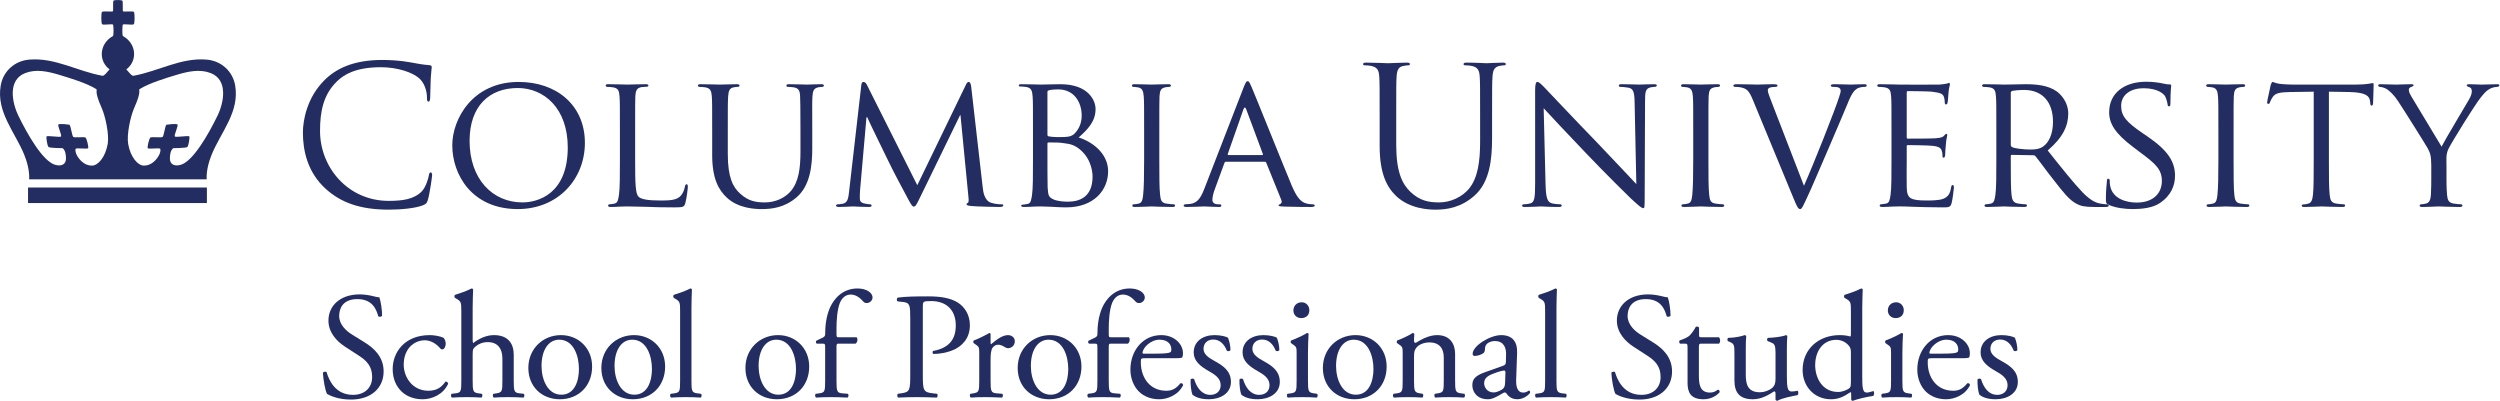 <?xml version="1.0" encoding="UTF-8" standalone="no"?>
<!-- Created with Inkscape (http://www.inkscape.org/) -->

<svg
   version="1.1"
   id="svg2"
   width="309.813"
   height="49.667"
   viewBox="0 0 309.813 49.667"
   sodipodi:docname="CUSPS_logo_primary_RGB.eps"
   xmlns:inkscape="http://www.inkscape.org/namespaces/inkscape"
   xmlns:sodipodi="http://sodipodi.sourceforge.net/DTD/sodipodi-0.dtd"
   xmlns="http://www.w3.org/2000/svg"
   xmlns:svg="http://www.w3.org/2000/svg">
  <defs
     id="defs6" />
  <sodipodi:namedview
     id="namedview4"
     pagecolor="#ffffff"
     bordercolor="#000000"
     borderopacity="0.25"
     inkscape:showpageshadow="2"
     inkscape:pageopacity="0.0"
     inkscape:pagecheckerboard="0"
     inkscape:deskcolor="#d1d1d1" />
  <g
     id="g8"
     inkscape:groupmode="layer"
     inkscape:label="ink_ext_XXXXXX"
     transform="matrix(1.333,0,0,-1.333,0,49.667)">
    <g
       id="g10"
       transform="scale(0.1)">
      <path
         d="m 303.027,196.84 c -17.168,15.461 -21.425,35.683 -21.425,52.555 0,11.921 4.082,32.656 19.832,48.46 10.597,10.665 26.699,19 53.937,19 7.09,0 16.981,-0.539 25.652,-2.132 6.719,-1.258 12.383,-2.305 18.047,-2.688 1.946,-0.152 2.297,-0.863 2.297,-1.937 0,-1.422 -0.527,-3.555 -0.89,-9.926 -0.352,-5.871 -0.352,-15.625 -0.536,-18.317 -0.168,-2.628 -0.519,-3.71 -1.574,-3.71 -1.258,0 -1.426,1.246 -1.426,3.71 0,6.938 -2.832,14.227 -7.429,18.114 -6.203,5.347 -19.817,10.129 -35.383,10.129 -23.524,0 -34.492,-6.93 -40.684,-12.985 -12.91,-12.402 -15.918,-28.179 -15.918,-46.289 0,-33.914 25.996,-64.984 63.86,-64.984 13.261,0 23.711,1.633 30.769,8.883 3.711,3.886 6.028,11.711 6.555,14.91 0.359,1.961 0.711,2.668 1.766,2.668 0.89,0 1.242,-1.25 1.242,-2.668 0,-1.238 -2.121,-16.688 -3.899,-22.707 -1.074,-3.379 -1.425,-3.742 -4.609,-5.168 -7.051,-2.836 -20.496,-4.074 -31.824,-4.074 -26.543,0 -44.407,6.582 -58.36,19.156"
         style="fill:#232d62;fill-opacity:1;fill-rule:nonzero;stroke:none"
         id="path12" />
      <path
         d="m 485.73,184.426 c 13.985,0 42.102,7.469 42.102,51.137 0,36.191 -21.934,55.199 -46.504,55.199 -26.015,0 -44.765,-16.34 -44.765,-49.18 0,-35.152 21.062,-57.156 49.167,-57.156 m -3.523,111.996 c 35.02,0 61.551,-21.473 61.551,-56.613 0,-33.719 -24.949,-61.582 -62.43,-61.582 -42.637,0 -60.859,32.128 -60.859,59.269 0,24.32 18.738,58.926 61.738,58.926"
         style="fill:#232d62;fill-opacity:1;fill-rule:nonzero;stroke:none"
         id="path14" />
      <path
         d="m 590.469,223.66 c 0,-22.211 0.34,-31.258 3.183,-33.914 2.469,-2.465 8.477,-3.551 20.703,-3.551 8.133,0 15.02,0.2 18.731,4.625 1.953,2.309 3.191,5.52 3.719,8.528 0.175,1.074 0.695,1.961 1.582,1.961 0.715,0 1.066,-0.739 1.066,-2.321 0,-1.621 -1.066,-10.668 -2.297,-15.101 -1.062,-3.543 -1.59,-4.09 -9.902,-4.09 -11.141,0 -19.813,0.199 -27.07,0.547 -7.071,0.187 -12.371,0.34 -16.973,0.34 -0.711,0 -3.348,0 -6.387,-0.153 -3.164,-0.187 -6.531,-0.351 -9.004,-0.351 -1.582,0 -2.468,0.351 -2.468,1.246 0,0.492 0.339,1.226 1.23,1.226 1.414,0 3.367,0.34 4.793,0.696 3,0.73 3.332,3.586 4.055,8.007 0.886,6.219 0.886,18.086 0.886,32.649 v 26.637 c 0,23.425 0,27.707 -0.371,32.488 -0.34,5.121 -1.238,7.621 -6.355,8.32 -1.242,0.196 -3.899,0.387 -5.324,0.387 -0.496,0 -1.219,0.699 -1.219,1.234 0,0.883 0.723,1.235 2.488,1.235 7.063,0 16.778,-0.352 17.676,-0.352 0.715,0 12.394,0.352 17.18,0.352 1.562,0 2.441,-0.352 2.441,-1.235 0,-0.535 -0.703,-1.074 -1.223,-1.074 -1.054,0 -3.347,-0.16 -5.136,-0.351 -4.598,-0.895 -5.489,-3.204 -5.828,-8.516 -0.176,-4.781 -0.176,-9.063 -0.176,-32.488 V 223.66"
         style="fill:#232d62;fill-opacity:1;fill-rule:nonzero;stroke:none"
         id="path16" />
      <path
         d="m 662.098,250.641 c 0,23.425 0,27.695 -0.352,32.488 -0.351,4.766 -1.219,7.621 -6.375,8.32 -1.223,0.192 -3.867,0.387 -5.293,0.387 -0.539,0 -1.242,0.699 -1.242,1.234 0,0.879 0.703,1.235 2.473,1.235 7.089,0 16.453,-0.356 17.859,-0.356 1.418,0 11.152,0.356 15.742,0.356 1.778,0 2.656,-0.356 2.656,-1.235 0,-0.535 -0.711,-1.234 -1.406,-1.234 -1.074,0 -1.953,0 -3.906,-0.387 -4.063,-0.699 -4.949,-3.347 -5.293,-8.32 -0.352,-4.793 -0.352,-9.063 -0.352,-32.488 v -21.129 c 0,-21.848 4.766,-30.899 11.485,-36.91 7.609,-6.914 14.328,-8.184 23.183,-8.184 9.543,0 18.743,4.289 24.055,10.676 7.246,8.676 8.836,21.113 8.836,36.539 v 19.008 c 0,23.425 -0.176,27.695 -0.34,32.488 -0.195,4.766 -1.074,7.621 -6.203,8.32 -1.23,0.192 -3.887,0.387 -5.293,0.387 -0.711,0 -1.25,0.699 -1.25,1.234 0,0.879 0.715,1.235 2.481,1.235 6.886,0 15.91,-0.356 16.796,-0.356 1.067,0 8.496,0.356 13.086,0.356 1.77,0 2.493,-0.356 2.493,-1.235 0,-0.535 -0.52,-1.234 -1.25,-1.234 -1.055,0 -1.946,0 -3.879,-0.387 -4.246,-0.883 -5.137,-3.347 -5.489,-8.32 -0.351,-4.793 -0.183,-9.063 -0.183,-32.488 V 234.48 c 0,-16.335 -2.129,-34.601 -14.492,-45.269 -11.329,-9.762 -23.352,-10.992 -32.551,-10.992 -5.137,0 -21.406,0.351 -32.364,10.636 -7.605,7.086 -13.632,17.575 -13.632,39.575 v 22.211"
         style="fill:#232d62;fill-opacity:1;fill-rule:nonzero;stroke:none"
         id="path18" />
      <path
         d="m 913.457,199.684 c 0.516,-5.313 1.57,-13.477 7.949,-15.602 4.434,-1.426 8.496,-1.426 10.098,-1.426 0.711,0 1.238,-0.343 1.238,-1.086 0,-0.886 -1.406,-1.39 -3.191,-1.39 -3.535,0 -20.86,0.363 -26.535,0.879 -3.711,0.363 -4.422,0.867 -4.422,1.597 0,0.535 0.351,1.067 1.062,1.227 0.891,0.199 1.067,2.508 0.703,5.32 l -7.429,76.36 h -0.352 l -37.492,-77.047 c -3.191,-6.59 -4.07,-7.973 -5.488,-7.973 -1.414,0 -2.305,1.383 -5.313,6.914 -4.062,7.461 -14.316,26.797 -18.203,34.973 -4.609,9.558 -17.168,34.949 -19.824,41.156 h -0.723 l -5.984,-68.152 c -0.196,-2.289 -0.196,-5.145 -0.196,-7.629 0,-2.297 1.415,-3.723 3.739,-4.266 2.636,-0.707 4.933,-0.883 5.996,-0.883 0.527,0 1.242,-0.547 1.242,-1.086 0,-1.027 -1.055,-1.39 -2.824,-1.39 -5.84,0 -13.262,0.504 -14.512,0.504 -1.394,0 -8.848,-0.504 -13.074,-0.504 -1.602,0 -2.676,0.363 -2.676,1.39 0,0.539 0.731,1.086 1.609,1.086 1.223,0 2.286,0.176 4.59,0.535 5.118,0.891 5.313,6.368 6.016,12.067 l 11.309,98.508 c 0.207,1.586 0.898,2.66 1.777,2.66 1.066,0 2.305,-0.547 3.183,-2.321 l 47.043,-93.695 45.293,93.555 c 0.704,1.387 1.414,2.461 2.481,2.461 1.055,0 1.933,-1.235 2.305,-4.094 l 10.605,-92.648"
         style="fill:#232d62;fill-opacity:1;fill-rule:nonzero;stroke:none"
         id="path20" />
      <path
         d="m 973.777,230.758 c 0,-11.727 0,-29.813 0.176,-32.149 0.539,-7.254 0.539,-9.058 5.305,-11.336 4.238,-1.96 10.789,-2.156 13.613,-2.156 10.279,0 22.849,3.93 22.849,23.285 0,6.743 -2.67,19.688 -14.88,27.516 -5.305,3.348 -10.246,3.184 -13.977,3.887 -1.941,0.347 -9.726,0.347 -12.207,0.347 -0.527,0 -0.879,-0.347 -0.879,-1.05 z m 0,16.68 c 0,-1.055 0.352,-1.426 1.067,-1.583 0.879,-0.187 3.699,-0.722 9.551,-0.722 8.652,0 12.019,0.34 15.203,3.922 3.352,3.699 6.022,8.867 6.022,16.121 0,11.562 -6.374,24.316 -21.929,24.316 -1.789,0 -5.488,-0.152 -7.968,-0.699 -1.418,-0.348 -1.946,-0.699 -1.946,-1.578 z m -13.437,3.203 c 0,23.425 0,27.699 -0.36,32.484 -0.351,5.133 -1.23,7.977 -6.367,8.699 -1.242,0.168 -3.879,0.364 -5.312,0.364 -0.52,0 -1.231,0.339 -1.231,0.886 0,0.887 0.711,1.227 2.481,1.227 7.058,0 17.148,-0.34 18.027,-0.34 3.731,0 10.965,0.34 18.231,0.34 25.991,0 32.711,-15.078 32.711,-23.078 0,-11.875 -7.78,-19.348 -15.74,-26.45 11.86,-3.539 27.41,-14.375 27.41,-31.398 0,-16.891 -12.55,-33.57 -39.088,-33.57 -2.813,0 -8.485,0.191 -13.426,0.539 -4.961,0.199 -9.375,0.34 -10.098,0.34 -0.344,0 -3.183,-0.141 -6.359,-0.141 -3.184,-0.199 -6.914,-0.363 -9.364,-0.363 -1.601,0 -2.48,0.363 -2.48,1.242 0,0.504 0.359,0.883 1.23,0.883 1.415,0 3.36,0.527 4.766,0.699 3.016,0.535 3.379,3.91 4.082,8.351 0.887,6.211 0.887,18.079 0.887,32.649 v 26.637"
         style="fill:#232d62;fill-opacity:1;fill-rule:nonzero;stroke:none"
         id="path22" />
      <path
         d="m 1077.78,224.004 c 0,-14.566 0,-26.43 0.73,-32.656 0.5,-4.43 1.05,-7.27 5.66,-8 2.29,-0.356 5.63,-0.696 7.05,-0.696 0.89,0 1.24,-0.734 1.24,-1.226 0,-0.742 -0.69,-1.25 -2.46,-1.25 -8.68,0 -18.73,0.508 -19.47,0.508 -0.89,0 -10.61,-0.508 -15.37,-0.508 -1.61,0 -2.49,0.355 -2.49,1.25 0,0.492 0.35,1.226 1.23,1.226 1.41,0 3.38,0.34 4.8,0.696 2.99,0.73 3.54,3.57 4.04,8 0.72,6.226 0.92,18.09 0.92,32.656 v 26.637 c 0,23.425 0,27.703 -0.37,32.488 -0.36,5.121 -1.6,7.437 -4.97,8.18 -1.77,0.339 -3.7,0.515 -4.77,0.515 -0.7,0 -1.24,0.711 -1.24,1.258 0,0.879 0.71,1.223 2.47,1.223 5.14,0 14.86,-0.344 15.75,-0.344 0.74,0 10.79,0.344 15.57,0.344 1.76,0 2.47,-0.344 2.47,-1.223 0,-0.547 -0.71,-1.258 -1.22,-1.258 -1.07,0 -2.14,0 -3.91,-0.375 -4.23,-0.883 -5.12,-2.996 -5.48,-8.32 -0.18,-4.785 -0.18,-9.063 -0.18,-32.488 v -26.637"
         style="fill:#232d62;fill-opacity:1;fill-rule:nonzero;stroke:none"
         id="path24" />
      <path
         d="m 1173.49,228.441 c 0.69,0 0.69,0.348 0.53,1.075 l -15.4,41.359 c -0.88,2.313 -1.76,2.313 -2.66,0 l -14.51,-41.359 c -0.16,-0.727 0,-1.075 0.54,-1.075 z m -17.34,62.844 c 1.94,4.981 2.67,5.832 3.7,5.832 1.61,0 2.16,-2.117 3.73,-5.472 2.85,-6.395 27.78,-68.719 37.33,-91.61 5.64,-13.48 9.91,-15.43 13.25,-16.5 2.3,-0.703 4.61,-0.879 6.19,-0.879 0.88,0 1.95,-0.359 1.95,-1.246 0,-0.887 -1.76,-1.234 -3.53,-1.234 -2.31,0 -13.79,0 -24.57,0.347 -3.01,0.165 -5.51,0.165 -5.51,1.047 0,0.727 0.35,0.727 1.08,1.086 0.88,0.34 2.46,1.61 1.42,4.078 l -14.01,34.614 c -0.34,0.722 -0.5,0.886 -1.39,0.886 h -35.94 c -0.7,0 -1.23,-0.339 -1.57,-1.234 l -8.85,-24.164 c -1.42,-3.711 -2.3,-7.434 -2.3,-10.102 0,-3.011 2.65,-4.078 5.31,-4.078 h 1.42 c 1.23,0 1.59,-0.547 1.59,-1.246 0,-0.887 -0.88,-1.234 -2.29,-1.234 -3.73,0 -12.2,0.512 -13.97,0.512 -1.6,0 -9.38,-0.512 -15.75,-0.512 -1.95,0 -3.02,0.347 -3.02,1.234 0,0.699 0.71,1.246 1.43,1.246 1.05,0 3.35,0.176 4.58,0.34 7.11,0.891 10.1,6.207 13.1,13.84 l 36.62,94.449"
         style="fill:#232d62;fill-opacity:1;fill-rule:nonzero;stroke:none"
         id="path26" />
      <path
         d="m 1282.62,262.891 c 0,27.675 0,32.656 -0.35,38.347 -0.35,6.004 -1.77,8.86 -7.61,10.106 -1.39,0.351 -4.42,0.535 -6,0.535 -0.72,0 -1.42,0.344 -1.42,1.074 0,1.051 0.88,1.426 2.85,1.426 7.94,0 18.71,-0.57 20.32,-0.57 1.59,0 12.2,0.57 17.51,0.57 1.95,0 2.83,-0.375 2.83,-1.426 0,-0.73 -0.7,-1.074 -1.42,-1.074 -1.23,0 -2.29,-0.184 -4.42,-0.535 -4.78,-0.735 -6.17,-3.899 -6.55,-10.106 -0.33,-5.691 -0.33,-10.672 -0.33,-38.347 v -24.864 c 0,-25.543 5.66,-36.566 13.24,-43.847 8.67,-8.129 16.65,-9.762 26.72,-9.762 10.79,0 21.38,5.141 27.77,12.805 8.14,10.086 10.26,25.203 10.26,43.465 v 22.203 c 0,27.675 0,32.656 -0.36,38.347 -0.35,6.004 -1.76,8.86 -7.59,10.106 -1.43,0.351 -4.44,0.535 -6.03,0.535 -0.69,0 -1.4,0.344 -1.4,1.074 0,1.051 0.88,1.426 2.82,1.426 7.97,0 17.69,-0.57 18.76,-0.57 1.24,0 9.54,0.57 14.84,0.57 1.96,0 2.84,-0.375 2.84,-1.426 0,-0.73 -0.69,-1.074 -1.42,-1.074 -1.23,0 -2.3,-0.184 -4.41,-0.535 -4.78,-1.071 -6.2,-3.899 -6.54,-10.106 -0.39,-5.691 -0.39,-10.672 -0.39,-38.347 v -19.004 c 0,-19.153 -2.11,-40.465 -16.24,-53.067 -12.76,-11.379 -26.01,-13.14 -36.46,-13.14 -6,0 -23.87,0.726 -36.41,12.601 -8.68,8.332 -15.41,20.778 -15.41,46.684 v 25.926"
         style="fill:#232d62;fill-opacity:1;fill-rule:nonzero;stroke:none"
         id="path28" />
      <path
         d="m 1436.88,200.766 c 0.35,-12.442 1.77,-16.149 6,-17.231 2.84,-0.699 6.37,-0.879 7.78,-0.879 0.74,0 1.24,-0.547 1.24,-1.246 0,-0.879 -1.07,-1.226 -2.84,-1.226 -8.84,0 -15.02,0.504 -16.44,0.504 -1.42,0 -7.95,-0.504 -15.02,-0.504 -1.6,0 -2.49,0.152 -2.49,1.226 0,0.699 0.53,1.246 1.27,1.246 1.22,0 4.03,0.18 6.38,0.879 3.84,1.082 4.41,5.164 4.41,18.805 v 86.453 c 0,6.047 0.88,7.641 2.11,7.641 1.76,0 4.41,-3.02 6.03,-4.594 2.45,-2.508 25.09,-26.668 49.16,-51.488 15.39,-15.993 31.99,-33.926 36.79,-38.899 l -1.6,75.625 c -0.17,9.793 -1.05,13.133 -5.85,14.024 -2.84,0.539 -6.37,0.738 -7.6,0.738 -1.04,0 -1.23,0.851 -1.23,1.387 0,0.89 1.23,1.074 3,1.074 7.1,0 14.5,-0.348 16.27,-0.348 1.77,0 6.92,0.348 13.3,0.348 1.57,0 2.79,-0.184 2.79,-1.074 0,-0.536 -0.72,-1.387 -1.77,-1.387 -0.72,0 -1.95,0 -3.7,-0.387 -5.12,-1.039 -5.5,-4.09 -5.5,-13.109 l -0.34,-88.406 c 0,-9.954 -0.17,-10.836 -1.25,-10.836 -1.6,0 -3.18,1.234 -11.85,9.222 -1.58,1.418 -24.06,23.617 -40.49,40.852 -18.06,19.004 -35.57,37.426 -40.32,42.781 l 1.76,-71.191"
         style="fill:#232d62;fill-opacity:1;fill-rule:nonzero;stroke:none"
         id="path30" />
      <path
         d="m 1588.28,224.004 c 0,-14.566 0,-26.43 0.72,-32.656 0.53,-4.43 1.05,-7.27 5.66,-8 2.3,-0.356 5.67,-0.696 7.06,-0.696 0.9,0 1.26,-0.734 1.26,-1.226 0,-0.742 -0.71,-1.25 -2.48,-1.25 -8.68,0 -18.74,0.508 -19.45,0.508 -0.91,0 -10.63,-0.508 -15.39,-0.508 -1.62,0 -2.5,0.355 -2.5,1.25 0,0.492 0.38,1.226 1.25,1.226 1.43,0 3.36,0.34 4.79,0.696 2.99,0.73 3.53,3.57 4.05,8 0.7,6.226 0.9,18.09 0.9,32.656 v 26.637 c 0,23.425 0,27.703 -0.35,32.488 -0.34,5.121 -1.61,7.437 -4.96,8.18 -1.76,0.339 -3.71,0.515 -4.8,0.515 -0.69,0 -1.22,0.711 -1.22,1.258 0,0.879 0.72,1.223 2.49,1.223 5.11,0 14.83,-0.344 15.74,-0.344 0.71,0 10.77,0.344 15.55,0.344 1.78,0 2.47,-0.344 2.47,-1.223 0,-0.547 -0.69,-1.258 -1.22,-1.258 -1.08,0 -2.13,0 -3.89,-0.375 -4.26,-0.883 -5.14,-2.996 -5.49,-8.32 -0.19,-4.785 -0.19,-9.063 -0.19,-32.488 v -26.637"
         style="fill:#232d62;fill-opacity:1;fill-rule:nonzero;stroke:none"
         id="path32" />
      <path
         d="m 1677.08,199.883 c 9.02,20.222 29.38,71.683 32.71,82.547 0.73,2.285 1.43,4.433 1.43,5.672 0,1.222 -0.51,2.648 -2.11,3.195 -1.77,0.539 -3.53,0.539 -5.34,0.539 -0.84,0 -1.74,0.504 -1.74,1.234 0,0.883 1.05,1.227 3.55,1.227 6.19,0 13.25,-0.344 15.21,-0.344 0.88,0 7.6,0.344 12.2,0.344 1.58,0 2.47,-0.344 2.47,-1.074 0,-0.7 -0.51,-1.387 -1.77,-1.387 -1.07,0 -4.61,0 -7.45,-1.773 -2.08,-1.426 -4.57,-3.583 -8.63,-13.872 -1.77,-4.238 -9.38,-22.359 -17.35,-40.816 -9.55,-22.008 -16.43,-38.348 -20,-45.824 -4.23,-9.024 -5.14,-11.332 -6.72,-11.332 -1.75,0 -2.84,1.961 -5.84,9.254 l -38.21,92.449 c -3.53,8.519 -5.64,10.141 -10.76,11.375 -2.48,0.539 -5.15,0.539 -6.04,0.539 -0.88,0 -1.22,0.855 -1.22,1.387 0,0.898 1.59,1.074 4.08,1.074 7.42,0 16.25,-0.344 18.21,-0.344 1.61,0 8.49,0.344 14.51,0.344 2.81,0 4.23,-0.344 4.23,-1.074 0,-0.7 -0.54,-1.387 -1.61,-1.387 -1.74,0 -4.23,-0.191 -5.65,-0.738 -1.58,-0.688 -1.76,-1.61 -1.76,-2.657 0,-1.961 1.96,-6.582 4.24,-12.601 l 29.36,-75.957"
         style="fill:#232d62;fill-opacity:1;fill-rule:nonzero;stroke:none"
         id="path34" />
      <path
         d="m 1758.46,250.641 c 0,23.425 0,27.695 -0.35,32.488 -0.38,5.121 -1.22,7.621 -6.37,8.32 -1.23,0.192 -3.88,0.387 -5.31,0.387 -0.53,0 -1.22,0.699 -1.22,1.234 0,0.879 0.69,1.235 2.46,1.235 7.07,0 17.16,-0.356 18.05,-0.356 1.04,0 33.61,-0.183 37.14,0 3.02,0.16 5.84,0.699 7.06,0.899 0.69,0.148 1.43,0.687 2.16,0.687 0.5,0 0.68,-0.687 0.68,-1.426 0,-1.039 -0.88,-2.812 -1.22,-7.093 -0.19,-1.43 -0.54,-8.168 -0.93,-9.942 -0.14,-0.699 -0.69,-1.578 -1.37,-1.578 -0.89,0 -1.27,0.695 -1.27,1.93 0,1.074 -0.16,3.578 -0.88,5.355 -1.05,2.461 -2.65,3.547 -11.15,4.578 -2.65,0.36 -20.66,0.536 -22.43,0.536 -0.73,0 -0.89,-0.536 -0.89,-1.567 v -41.012 c 0,-1.082 0,-1.621 0.89,-1.621 1.92,0 22.43,0 26.01,0.352 3.68,0.387 5.99,0.531 7.57,2.16 1.06,1.051 1.76,1.945 2.3,1.945 0.53,0 0.91,-0.371 0.91,-1.25 0,-0.894 -0.91,-3.355 -1.26,-8.328 -0.34,-3.023 -0.69,-8.715 -0.69,-9.789 0,-1.234 -0.38,-2.812 -1.43,-2.812 -0.72,0 -1.04,0.539 -1.04,1.39 0,1.422 0,3.043 -0.72,5.004 -0.53,2.113 -1.96,3.899 -7.98,4.586 -4.23,0.547 -20.85,0.738 -23.52,0.738 -0.88,0 -1.04,-0.539 -1.04,-1.082 v -12.605 c 0,-5.121 -0.18,-22.695 0,-25.742 0.33,-10.094 3.16,-12.071 18.56,-12.071 4.07,0 11.49,0 15.56,1.629 4.07,1.739 6.23,4.426 7.11,10.442 0.34,1.765 0.68,2.308 1.57,2.308 0.88,0 1.07,-1.23 1.07,-2.308 0,-1.035 -1.27,-11.348 -2.15,-14.532 -1.07,-3.933 -2.65,-3.933 -8.64,-3.933 -11.68,0 -20.7,0.375 -27.08,0.547 -6.52,0.34 -10.58,0.34 -12.9,0.34 -0.35,0 -3.38,0 -6.73,-0.153 -3.02,-0.187 -6.54,-0.359 -9.02,-0.359 -1.58,0 -2.49,0.359 -2.49,1.254 0,0.492 0.38,1.226 1.23,1.226 1.44,0 3.37,0.539 4.8,0.688 2.99,0.543 3.38,3.574 4.07,8.015 0.88,6.211 0.88,18.083 0.88,32.649 v 26.637"
         style="fill:#232d62;fill-opacity:1;fill-rule:nonzero;stroke:none"
         id="path36" />
      <path
         d="m 1869.37,237.848 c 0,-0.879 0.36,-1.426 1.08,-1.942 2.27,-1.258 10.22,-2.316 17.13,-2.316 3.73,0 7.96,0.172 11.68,2.68 5.31,3.543 9.36,11.519 9.36,23.078 0,18.797 -10.24,29.625 -26.87,29.625 -4.61,0 -9.53,-0.528 -11.15,-0.887 -0.72,-0.375 -1.23,-0.879 -1.23,-1.773 z m -13.43,12.793 c 0,23.429 0,27.699 -0.38,32.484 -0.35,5.133 -1.23,7.641 -6.34,8.328 -1.23,0.192 -3.89,0.379 -5.34,0.379 -0.5,0 -1.22,0.707 -1.22,1.223 0,0.894 0.72,1.25 2.48,1.25 7.07,0 17.52,-0.356 18.37,-0.356 1.6,0 14.7,0.356 19.5,0.356 9.88,0 20.81,-0.887 28.96,-6.594 3.92,-2.805 10.83,-10.094 10.83,-20.574 0,-11.176 -4.61,-22.008 -19.09,-34.426 12.72,-15.992 23.5,-29.645 32.49,-39.051 8.34,-8.539 13.46,-9.93 17.36,-10.476 3.04,-0.524 4.61,-0.524 5.5,-0.524 0.88,0 1.38,-0.734 1.38,-1.25 0,-0.887 -0.89,-1.23 -3.69,-1.23 h -9.72 c -8.86,0 -12.75,0.879 -16.62,3.004 -6.77,3.543 -12.4,10.824 -21.25,22.203 -6.51,8.144 -13.45,17.918 -16.82,21.976 -0.69,0.739 -1.03,0.914 -2.11,0.914 l -19.78,0.34 c -0.72,0 -1.08,-0.34 -1.08,-1.254 v -3.519 c 0,-14.563 0,-26.285 0.7,-32.492 0.53,-4.422 1.42,-7.282 6.18,-7.997 2.15,-0.347 5.5,-0.695 6.91,-0.695 1.04,0 1.24,-0.734 1.24,-1.25 0,-0.722 -0.7,-1.23 -2.47,-1.23 -8.52,0 -18.42,0.508 -19.12,0.508 -0.15,0 -10.6,-0.508 -15.36,-0.508 -1.62,0 -2.5,0.343 -2.5,1.23 0,0.516 0.38,1.25 1.27,1.25 1.38,0 3.34,0.348 4.73,0.695 3.02,0.715 3.38,3.575 4.1,7.997 0.89,6.207 0.89,18.089 0.89,32.656 v 26.633"
         style="fill:#232d62;fill-opacity:1;fill-rule:nonzero;stroke:none"
         id="path38" />
      <path
         d="m 1960.13,182.301 c -2.15,1.047 -2.34,1.578 -2.34,5.668 0,7.469 0.73,13.484 0.91,15.996 0,1.578 0.34,2.461 1.23,2.461 0.89,0 1.42,-0.531 1.42,-1.774 0,-1.222 0,-3.343 0.54,-5.504 2.47,-10.988 14.14,-14.886 24.55,-14.886 15.4,0 23.38,8.676 23.38,20.043 0,10.836 -5.84,15.957 -19.63,26.25 l -7.09,5.359 c -16.79,12.606 -22.28,21.816 -22.28,32.293 0,17.77 13.97,28.398 34.5,28.398 6.21,0 12.39,-0.878 16.09,-1.773 3.02,-0.715 4.25,-0.715 5.48,-0.715 1.24,0 1.59,-0.164 1.59,-1.054 0,-0.731 -0.7,-5.692 -0.7,-15.989 0,-2.308 -0.16,-3.347 -1.24,-3.347 -1.07,0 -1.26,0.687 -1.42,1.921 -0.14,1.774 -1.42,5.86 -2.3,7.473 -1.06,1.781 -6.18,7.449 -20.15,7.449 -11.34,0 -20.71,-5.668 -20.71,-16.351 0,-9.551 4.8,-15.071 20.17,-25.551 l 4.41,-3.004 c 18.93,-12.949 25.5,-23.437 25.5,-36.387 0,-8.855 -3.37,-18.457 -14.52,-25.742 -6.56,-4.234 -16.27,-5.316 -24.77,-5.316 -7.22,0 -16.25,1.082 -22.62,4.082"
         style="fill:#232d62;fill-opacity:1;fill-rule:nonzero;stroke:none"
         id="path40" />
      <path
         d="m 2076.5,224.004 c 0,-14.566 0,-26.43 0.7,-32.656 0.56,-4.43 1.07,-7.27 5.68,-8 2.3,-0.356 5.66,-0.696 7.06,-0.696 0.89,0 1.23,-0.734 1.23,-1.226 0,-0.742 -0.68,-1.25 -2.46,-1.25 -8.67,0 -18.73,0.508 -19.47,0.508 -0.88,0 -10.6,-0.508 -15.4,-0.508 -1.57,0 -2.45,0.355 -2.45,1.25 0,0.492 0.34,1.226 1.26,1.226 1.38,0 3.35,0.34 4.73,0.696 3.04,0.73 3.57,3.57 4.09,8 0.71,6.226 0.9,18.09 0.9,32.656 v 26.637 c 0,23.425 0,27.703 -0.38,32.488 -0.32,5.121 -1.57,7.437 -4.93,8.18 -1.77,0.339 -3.72,0.515 -4.79,0.515 -0.69,0 -1.23,0.711 -1.23,1.258 0,0.879 0.69,1.223 2.48,1.223 5.12,0 14.84,-0.344 15.72,-0.344 0.74,0 10.8,0.344 15.58,0.344 1.77,0 2.47,-0.344 2.47,-1.223 0,-0.547 -0.7,-1.258 -1.26,-1.258 -1.04,0 -2.09,0 -3.85,-0.375 -4.25,-0.883 -5.14,-2.996 -5.49,-8.32 -0.19,-4.785 -0.19,-9.063 -0.19,-32.488 v -26.637"
         style="fill:#232d62;fill-opacity:1;fill-rule:nonzero;stroke:none"
         id="path42" />
      <path
         d="m 2165.11,224.004 c 0,-14.566 0,-26.43 0.73,-32.656 0.53,-4.43 1.23,-7.27 6.02,-8 2.11,-0.356 5.64,-0.696 7.07,-0.696 1.04,0 1.23,-0.734 1.23,-1.226 0,-0.742 -0.73,-1.25 -2.49,-1.25 -8.49,0 -18.35,0.508 -19.24,0.508 -0.74,0 -11.53,-0.508 -16.14,-0.508 -1.76,0 -2.46,0.355 -2.46,1.25 0,0.492 0.35,1.062 1.24,1.062 1.41,0 3.17,0.348 4.59,0.711 3.2,0.688 4.08,3.719 4.62,8.149 0.71,6.226 0.71,18.09 0.71,32.656 v 63.363 l -22.48,-0.34 c -9.73,-0.175 -13.44,-1.246 -15.75,-4.781 -1.76,-2.66 -1.92,-3.746 -2.5,-4.828 -0.31,-1.227 -0.85,-1.395 -1.57,-1.395 -0.35,0 -1.04,0.364 -1.04,1.25 0,1.575 3.19,15.067 3.35,16.325 0.34,0.894 1.06,2.824 1.61,2.824 1.04,0 2.63,-1.227 6.87,-1.774 4.42,-0.539 10.43,-0.687 12.2,-0.687 h 58.73 c 5.16,0 8.65,0.344 11.14,0.687 2.32,0.348 3.71,0.7 4.43,0.7 0.72,0 0.72,-0.856 0.72,-1.75 0,-4.618 -0.54,-15.438 -0.54,-17.211 0,-1.246 -0.72,-1.969 -1.42,-1.969 -0.7,0 -1.07,0.543 -1.23,2.656 l -0.19,1.633 c -0.54,4.574 -3.87,7.969 -18.74,8.32 l -19.47,0.34 v -63.363"
         style="fill:#232d62;fill-opacity:1;fill-rule:nonzero;stroke:none"
         id="path44" />
      <path
         d="m 2260.27,219.379 c 0,8.18 -1.06,11.176 -3.37,15.461 -1.2,2.308 -22.27,35.875 -27.57,43.84 -3.73,5.683 -7.43,9.035 -10.26,11.004 -2.27,1.425 -5.3,2.148 -6.57,2.148 -0.86,0 -1.56,0.707 -1.56,1.391 0,0.722 0.52,1.082 1.95,1.082 2.99,0 14.67,-0.36 15.35,-0.36 1.09,0 7.46,0.36 13.44,0.36 1.78,0 2.17,-0.36 2.17,-1.082 0,-0.543 -1.09,-1.051 -2.51,-1.578 -1.22,-0.536 -1.93,-1.239 -1.93,-2.5 0,-2.118 1.05,-3.891 2.13,-5.864 l 28.31,-47.011 c 3.16,6.382 22.62,38.691 25.42,43.66 1.96,3.351 2.69,5.859 2.69,7.785 0,2.152 -0.73,3.394 -2.5,3.93 -1.38,0.347 -2.26,1.035 -2.26,1.773 0,0.527 0.88,0.887 2.45,0.887 4.08,0 9.57,-0.36 10.8,-0.36 1.07,0 12.21,0.36 15.2,0.36 1.08,0 1.96,-0.36 1.96,-0.887 0,-0.738 -0.73,-1.586 -1.96,-1.586 -1.76,0 -4.76,-0.547 -7.25,-1.965 -3,-1.773 -4.43,-3.387 -7.77,-7.441 -5.15,-6.055 -27.07,-41.547 -30.25,-47.949 -2.66,-5.305 -1.97,-10.118 -1.97,-15.098 v -12.945 c 0,-2.481 0,-8.875 0.54,-15.082 0.37,-4.422 1.43,-7.282 6.04,-8.004 2.11,-0.34 5.63,-0.696 7.05,-0.696 0.89,0 1.24,-0.726 1.24,-1.242 0,-0.711 -0.89,-1.234 -2.46,-1.234 -8.68,0 -18.73,0.523 -19.62,0.523 -0.74,0 -10.65,-0.523 -15.25,-0.523 -1.77,0 -2.46,0.351 -2.46,1.234 0,0.516 0.34,1.242 1.22,1.242 1.43,0 3.2,0.356 4.61,0.696 3.2,0.722 4.27,3.582 4.61,8.004 0.34,6.207 0.34,12.601 0.34,15.082 v 12.945"
         style="fill:#232d62;fill-opacity:1;fill-rule:nonzero;stroke:none"
         id="path46" />
      <path
         d="M 26.074,198.266 V 183.824 H 192.344 v 14.442 H 109.207 26.074"
         style="fill:#232d62;fill-opacity:1;fill-rule:nonzero;stroke:none"
         id="path48" />
      <path
         d="m 202.137,264.883 c -8.446,-17.32 -22.703,-42.305 -34.18,-45.535 -6.16,-1.743 -10.039,0.824 -10.019,5.828 0.031,3.929 0.675,7.758 3.136,9.664 0,0 11.864,0.066 13.067,1.105 1.23,1.075 2.175,8.231 1.961,9.66 -0.223,1.45 -12.918,-1.152 -13.614,0.211 -0.664,1.403 3.262,9.536 2.578,10.899 -0.711,1.39 -10.3,-0.059 -10.3,-0.059 -1.262,-0.605 -2.375,-10.363 -3.586,-11.34 -1.211,-0.98 -10.293,0.352 -11.426,-0.632 -1.141,-1.047 -3.074,-8.895 -2.363,-9.879 0.734,-1.016 10.761,0.511 11.582,-0.539 0.996,-3.196 -2.059,-8.586 -5.789,-11.879 -2.707,-2.367 -5.696,-3.797 -9.414,-3.758 -5.657,0.027 -12.473,7.844 -14.622,20.133 -1.503,8.617 2.11,25.64 5.684,33.656 7.734,17.16 3.059,16.113 5.195,17.465 8.703,5.406 23.477,9.922 34.688,13.289 10.703,3.172 21.125,5.32 31.074,1.512 16.309,-6.239 12.559,-27.028 6.348,-39.801 m -93.035,107.633 h 0.535 0.547 z m -8.977,-133.754 c -2.148,-12.289 -8.965,-20.106 -14.629,-20.133 -3.711,-0.039 -6.699,1.391 -9.414,3.758 -3.73,3.293 -6.766,8.683 -5.789,11.879 0.828,1.05 10.887,-0.477 11.601,0.539 0.703,0.984 -1.223,8.832 -2.363,9.879 -1.145,0.984 -10.215,-0.348 -11.426,0.632 -1.223,0.977 -2.344,10.735 -3.594,11.34 0,0 -9.601,1.449 -10.285,0.059 -0.711,-1.363 3.223,-9.496 2.559,-10.899 -0.672,-1.363 -13.399,1.239 -13.613,-0.211 -0.223,-1.429 0.742,-8.585 1.945,-9.66 1.219,-1.039 13.094,-1.105 13.094,-1.105 2.473,-1.906 3.117,-5.735 3.125,-9.664 0.012,-5.004 -3.848,-7.571 -10,-5.828 -11.504,3.23 -25.762,28.215 -34.207,45.535 -6.211,12.773 -9.961,33.562 6.356,39.801 9.953,3.808 20.391,1.66 31.074,-1.512 11.211,-3.367 25.988,-7.883 34.707,-13.289 2.129,-1.352 -2.547,-0.305 5.168,-17.465 3.602,-8.016 7.195,-25.039 5.691,-33.656 m 118.527,54.273 c -2.355,13.613 -13.3,23.113 -26.711,24.16 -23.964,1.953 -44.636,-10.89 -67.89,-15.047 -1.844,-0.316 -4.363,3.649 -6.61,5.926 10.77,8.176 9.317,24.137 -3.183,31.028 -0.84,1.019 -0.539,10.203 -0.051,10.625 1.035,0.847 8.984,-0.68 10.129,0.312 1.121,0.981 0.887,10.563 0.176,11.484 -0.715,0.918 -9.707,-0.05 -10.207,0.571 -0.516,0.605 0.246,9.254 -0.606,9.906 -0.371,0.301 -1.492,0.457 -2.605,0.477 v 0.039 h -0.246 -0.938 -0.273 -0.282 -0.917 -0.977 v -0.059 c -0.852,-0.098 -1.594,-0.215 -1.895,-0.457 -0.851,-0.652 -0.097,-9.301 -0.586,-9.906 -0.507,-0.621 -9.484,0.347 -10.214,-0.571 -0.703,-0.921 -0.93,-10.503 0.195,-11.484 1.113,-0.992 9.102,0.535 10.086,-0.312 0.5,-0.422 0.82,-9.606 -0.039,-10.625 -12.489,-6.891 -13.945,-22.852 -3.172,-31.028 -2.258,-2.277 -4.758,-6.242 -6.621,-5.926 -23.242,4.157 -43.926,17 -67.883,15.047 C 13.914,316.148 2.969,306.648 0.645,293.035 -3.574,268.531 13.973,249.723 22.488,228.879 c 2.695,-6.551 5.07,-15.395 4.629,-22.984 H 192.148 c -0.441,7.589 1.934,16.433 4.637,22.984 8.528,20.844 26.047,39.652 21.867,64.156"
         style="fill:#232d62;fill-opacity:1;fill-rule:nonzero;stroke:none"
         id="path50" />
      <path
         d="m 326.289,1.133 c -11.973,0 -19.523,3.672 -22.238,5.23 -1.707,3.105 -3.555,13.141 -3.848,19.777 0.715,0.988 2.852,1.27 3.43,0.426 2.137,-7.207 7.976,-21.055 24.512,-21.055 11.972,0 17.812,7.773 17.812,16.25 0,6.215 -1.281,13.141 -11.691,19.781 l -13.536,8.762 c -7.128,4.66 -15.39,12.719 -15.39,24.305 0,13.422 10.547,24.301 29.074,24.301 4.414,0 9.551,-0.848 13.25,-1.836 1.856,-0.566 3.848,-0.848 4.992,-0.848 1.278,-3.395 2.567,-11.305 2.567,-17.238 -0.575,-0.848 -2.852,-1.274 -3.563,-0.426 -1.855,6.785 -5.703,15.969 -19.387,15.969 -13.964,0 -16.96,-9.184 -16.96,-15.684 0,-8.199 6.843,-14.129 12.117,-17.383 l 11.398,-7.066 c 8.985,-5.508 17.813,-13.707 17.813,-27.129 0,-15.543 -11.828,-26.137 -30.352,-26.137"
         style="fill:#232d62;fill-opacity:1;fill-rule:nonzero;stroke:none"
         id="path52" />
      <path
         d="m 412.234,58.641 c 1.145,-0.988 2.141,-3.25 2.141,-5.652 0,-2.543 -1.426,-5.231 -3.137,-5.231 -0.711,0 -1.425,0.285 -2,0.992 -3.136,3.812 -8.41,7.488 -14.25,7.488 -9.98,0 -19.668,-7.769 -19.668,-22.746 0,-11.02 7.696,-24.168 22.95,-24.168 8.261,0 12.539,3.68 15.82,8.484 1.133,0.277 2.422,-0.711 2.558,-1.98 C 411.805,5.371 401.121,1.414 392.852,1.414 c -7.551,0 -14.532,2.402 -19.524,7.207 -4.988,4.809 -8.269,11.731 -8.269,20.91 0,15.266 10.828,31.516 34.492,31.516 3.281,0 8.836,-0.711 12.683,-2.406"
         style="fill:#232d62;fill-opacity:1;fill-rule:nonzero;stroke:none"
         id="path54" />
      <path
         d="m 428.867,83.086 c 0,8.336 -0.137,9.184 -4.414,11.727 l -1.426,0.848 c -0.714,0.426 -0.714,2.402 0,2.824 3.563,1.129 10.262,3.254 15.391,5.934 0.566,0 1.141,-0.281 1.426,-0.844 -0.149,-4.238 -0.43,-11.305 -0.43,-17.523 v -29.668 c 0,-1.277 0.145,-2.402 0.574,-2.688 5.129,3.957 11.965,7.352 19.239,7.352 13.535,0 18.378,-8.344 18.378,-18.23 V 19.219 c 0,-10.176 0.293,-11.731 5.422,-12.293 l 3.848,-0.422 c 0.996,-0.707 0.711,-3.109 -0.285,-3.535 -5.137,0.285 -9.266,0.426 -14.258,0.426 -5.125,0 -9.402,-0.141 -13.25,-0.426 -0.996,0.426 -1.281,2.828 -0.285,3.535 l 2.851,0.422 c 5.274,0.848 5.411,2.117 5.411,12.293 v 20.207 c 0,9.043 -4.414,15.113 -13.536,15.113 -4.843,0 -8.554,-1.691 -11.113,-3.812 -2.566,-2.117 -2.996,-2.828 -2.996,-7.766 V 19.219 c 0,-10.176 0.281,-11.586 5.418,-12.293 l 2.988,-0.422 c 0.996,-0.566 0.715,-3.109 -0.281,-3.535 -4.277,0.285 -8.41,0.426 -13.398,0.426 -5.129,0 -9.407,-0.141 -13.965,-0.426 -0.996,0.426 -1.281,2.828 -0.285,3.535 l 3.566,0.422 c 5.273,0.562 5.41,2.117 5.41,12.293 v 63.867"
         style="fill:#232d62;fill-opacity:1;fill-rule:nonzero;stroke:none"
         id="path56" />
      <path
         d="m 519.832,56.801 c -9.402,0 -16.387,-8.902 -16.387,-24.441 0,-12.855 5.84,-26.707 18.379,-26.707 12.551,0 16.399,13 16.399,23.879 0,12.012 -4.844,27.27 -18.391,27.27 z M 550.477,31.793 c 0,-17.66 -12.254,-30.379 -30.079,-30.379 -16.386,0 -29.207,11.445 -29.207,29.109 0,17.801 13.536,30.523 30.352,30.523 15.965,0 28.934,-11.871 28.934,-29.254"
         style="fill:#232d62;fill-opacity:1;fill-rule:nonzero;stroke:none"
         id="path58" />
      <path
         d="m 587.703,56.801 c -9.402,0 -16.387,-8.902 -16.387,-24.441 0,-12.855 5.84,-26.707 18.379,-26.707 12.551,0 16.399,13 16.399,23.879 0,12.012 -4.844,27.27 -18.391,27.27 z M 618.348,31.793 c 0,-17.66 -12.254,-30.379 -30.078,-30.379 -16.387,0 -29.207,11.445 -29.207,29.109 0,17.801 13.535,30.523 30.351,30.523 15.965,0 28.934,-11.871 28.934,-29.254"
         style="fill:#232d62;fill-opacity:1;fill-rule:nonzero;stroke:none"
         id="path60" />
      <path
         d="m 642.82,19.219 c 0,-10.176 0.285,-11.586 5.422,-12.293 l 3.418,-0.422 c 0.996,-0.707 0.711,-3.109 -0.285,-3.535 -4.707,0.285 -8.836,0.426 -13.828,0.426 -5.125,0 -9.402,-0.141 -13.68,-0.426 -0.996,0.426 -1.281,2.828 -0.285,3.535 l 3.281,0.422 c 5.274,0.707 5.41,2.117 5.41,12.293 v 63.867 c 0,8.336 -0.136,9.184 -4.414,11.727 l -1.425,0.848 c -0.711,0.426 -0.711,2.402 0,2.824 3.566,1.129 10.265,3.254 15.39,5.934 0.567,0 1.145,-0.281 1.426,-0.844 -0.145,-4.238 -0.43,-11.305 -0.43,-17.523 v -66.832"
         style="fill:#232d62;fill-opacity:1;fill-rule:nonzero;stroke:none"
         id="path62" />
      <path
         d="m 721.641,56.801 c -9.407,0 -16.387,-8.902 -16.387,-24.441 0,-12.855 5.84,-26.707 18.379,-26.707 12.547,0 16.394,13 16.394,23.879 0,12.012 -4.843,27.27 -18.386,27.27 z M 752.285,31.793 c 0,-17.66 -12.258,-30.379 -30.07,-30.379 -16.395,0 -29.219,11.445 -29.219,29.109 0,17.801 13.535,30.523 30.352,30.523 15.968,0 28.937,-11.871 28.937,-29.254"
         style="fill:#232d62;fill-opacity:1;fill-rule:nonzero;stroke:none"
         id="path64" />
      <path
         d="m 780.086,53.129 c -2.422,0 -2.422,-0.281 -2.422,-4.098 V 19.219 c 0,-10.176 0.293,-11.871 5.422,-12.293 l 5.125,-0.422 c 0.996,-0.707 0.715,-3.109 -0.281,-3.535 -6.418,0.285 -10.547,0.426 -15.539,0.426 -5.125,0 -9.403,-0.141 -13.68,-0.426 -0.996,0.426 -1.281,2.828 -0.285,3.535 l 3.281,0.422 c 5.273,0.707 5.41,2.117 5.41,12.293 v 29.812 c 0,3.816 0,4.098 -2.84,4.098 h -4.992 c -0.859,0.566 -0.996,1.836 -0.43,2.688 l 6.133,2.961 c 1.133,0.57 2.129,1.418 2.129,2.828 0,8.199 1.008,16.957 4.426,24.867 3.562,8.059 11.543,17.945 25.652,17.945 7.551,0 13.965,-3.387 13.965,-8.477 0,-2.828 -2.703,-5.086 -5.418,-5.086 -1.562,0 -2.422,0.566 -3.418,1.699 -2.707,3.106 -6.699,6.215 -11.398,6.215 -4.422,0 -7.988,-2.684 -10.125,-7.773 -2.559,-6.5 -3.137,-16.812 -3.137,-23.879 v -4.094 c 0,-3.82 0,-3.961 2.422,-3.961 h 16.25 c 1.574,-1.41 0.566,-5.367 -0.996,-5.934 h -15.254"
         style="fill:#232d62;fill-opacity:1;fill-rule:nonzero;stroke:none"
         id="path66" />
      <path
         d="m 857.918,24.59 c 0,-14.84 0.285,-16.676 9.406,-17.664 l 3.848,-0.422 c 0.848,-0.707 0.566,-3.109 -0.285,-3.535 -8.125,0.285 -12.832,0.426 -18.524,0.426 -5.988,0 -11.125,-0.141 -17.394,-0.426 -0.848,0.426 -1.141,2.684 -0.281,3.535 l 2.988,0.422 c 8.269,1.129 8.554,2.824 8.554,17.664 v 52.137 c 0,12.008 -0.285,14.41 -6.699,15.121 l -5.129,0.562 c -0.996,0.848 -0.859,2.965 0.286,3.531 7.546,0.992 16.386,1.133 28.21,1.133 11.836,0 20.676,-1.559 27.364,-5.652 6.562,-4.098 11.406,-11.445 11.406,-21.199 0,-12.996 -8.125,-19.496 -14.246,-22.465 -6.281,-2.961 -13.828,-4.238 -19.668,-4.238 -1.008,0.426 -1.008,2.543 -0.149,2.828 15.391,2.828 20.95,11.445 20.95,23.742 0,13.699 -8.117,22.605 -22.942,22.605 -7.558,0 -7.695,-0.566 -7.695,-5.09 V 24.59"
         style="fill:#232d62;fill-opacity:1;fill-rule:nonzero;stroke:none"
         id="path68" />
      <path
         d="m 910.371,43.945 c 0,5.512 0,6.215 -3.848,8.758 l -1.281,0.852 c -0.574,0.566 -0.574,2.121 0.137,2.543 3.281,1.129 10.84,4.805 14.394,6.926 0.715,-0.141 1.145,-0.426 1.145,-0.992 v -8.191 c 0,-0.711 0.145,-1.137 0.43,-1.277 4.988,4.098 10.398,8.484 15.672,8.484 3.566,0 6.418,-2.27 6.418,-5.656 0,-4.664 -3.848,-6.5 -6.133,-6.5 -1.426,0 -2.141,0.426 -3.137,0.988 -2.137,1.414 -4.266,2.258 -6.27,2.258 -2.273,0 -3.984,-1.27 -5.125,-2.82 -1.425,-1.977 -1.855,-6.078 -1.855,-10.879 V 19.219 c 0,-10.176 0.281,-11.871 5.703,-12.293 l 5.125,-0.422 c 0.996,-0.707 0.715,-3.109 -0.281,-3.535 -6.699,0.285 -10.832,0.426 -15.82,0.426 -5.129,0 -9.407,-0.141 -13.106,-0.426 -1.008,0.426 -1.289,2.828 -0.293,3.535 l 2.715,0.422 c 5.273,0.848 5.41,2.117 5.41,12.293 v 24.727"
         style="fill:#232d62;fill-opacity:1;fill-rule:nonzero;stroke:none"
         id="path70" />
      <path
         d="m 974.746,56.801 c -9.406,0 -16.387,-8.902 -16.387,-24.441 0,-12.855 5.84,-26.707 18.379,-26.707 12.547,0 16.395,13 16.395,23.879 0,12.012 -4.844,27.27 -18.387,27.27 z M 1005.39,31.793 c 0,-17.66 -12.257,-30.379 -30.07,-30.379 -16.394,0 -29.218,11.445 -29.218,29.109 0,17.801 13.535,30.523 30.351,30.523 15.969,0 28.937,-11.871 28.937,-29.254"
         style="fill:#232d62;fill-opacity:1;fill-rule:nonzero;stroke:none"
         id="path72" />
      <path
         d="m 1033.19,53.129 c -2.42,0 -2.42,-0.281 -2.42,-4.098 V 19.219 c 0,-10.176 0.29,-11.871 5.42,-12.293 l 5.13,-0.422 c 0.99,-0.707 0.71,-3.109 -0.29,-3.535 -6.41,0.285 -10.54,0.426 -15.53,0.426 -5.13,0 -9.41,-0.141 -13.68,-0.426 -1,0.426 -1.28,2.828 -0.29,3.535 l 3.28,0.422 c 5.28,0.707 5.41,2.117 5.41,12.293 v 29.812 c 0,3.816 0,4.098 -2.84,4.098 h -4.99 c -0.86,0.566 -0.99,1.836 -0.43,2.688 l 6.14,2.961 c 1.13,0.57 2.12,1.418 2.12,2.828 0,8.199 1.01,16.957 4.43,24.867 3.56,8.059 11.54,17.945 25.65,17.945 7.55,0 13.97,-3.387 13.97,-8.477 0,-2.828 -2.71,-5.086 -5.42,-5.086 -1.57,0 -2.42,0.566 -3.42,1.699 -2.71,3.106 -6.7,6.215 -11.4,6.215 -4.42,0 -7.99,-2.684 -10.12,-7.773 -2.56,-6.5 -3.14,-16.812 -3.14,-23.879 v -4.094 c 0,-3.82 0,-3.961 2.42,-3.961 h 16.25 c 1.58,-1.41 0.57,-5.367 -0.99,-5.934 h -15.26"
         style="fill:#232d62;fill-opacity:1;fill-rule:nonzero;stroke:none"
         id="path74" />
      <path
         d="m 1073.28,43.805 c 10.55,0 13.68,0.566 14.82,1.41 0.43,0.281 0.85,0.848 0.85,2.684 0,3.961 -2.7,8.902 -10.96,8.902 -8.41,0 -15.69,-7.625 -15.82,-12.289 0,-0.285 0,-0.707 0.99,-0.707 z m -8.84,-4.238 c -3.7,0 -3.84,-0.285 -3.84,-3.812 0,-14.273 8.4,-26.43 23.66,-26.43 4.69,0 8.69,1.418 13.1,6.926 1.43,0.426 2.42,-0.422 2.57,-1.695 -4.71,-9.609 -14.96,-13.141 -22.37,-13.141 -9.27,0 -16.54,3.957 -20.67,9.328 -4.27,5.508 -5.98,12.148 -5.98,18.367 0,17.379 11.54,31.938 28.64,31.938 12.26,0 20.23,-8.344 20.23,-16.82 0,-1.977 -0.28,-3.109 -0.56,-3.672 -0.43,-0.848 -2.42,-0.988 -8.41,-0.988 h -26.37"
         style="fill:#232d62;fill-opacity:1;fill-rule:nonzero;stroke:none"
         id="path76" />
      <path
         d="m 1141.67,58.5 c 1.28,-3.109 2.27,-7.633 2.27,-11.445 -0.56,-0.992 -2.7,-1.273 -3.41,-0.422 -2.43,6.215 -6.7,10.309 -12.54,10.309 -5.56,0 -9.12,-3.527 -9.12,-8.617 0,-5.789 5.98,-8.898 10.96,-11.726 7.56,-4.238 14.54,-9.043 14.54,-19.074 0,-10.738 -9.98,-16.109 -20.52,-16.109 -6.69,0 -11.68,1.414 -15.25,4.238 -1.14,2.688 -1.99,9.609 -1.71,14.273 0.72,0.844 2.57,0.988 3.28,0.141 2.43,-7.769 6.99,-14.555 15.1,-14.555 5.14,0 9.55,2.969 9.55,9.043 0,6.5 -5.7,10.035 -10.97,13 -8.26,4.664 -14.1,9.609 -14.1,17.383 0,10.312 8.54,16.109 19.37,16.109 5.99,0 11.26,-1.418 12.55,-2.547"
         style="fill:#232d62;fill-opacity:1;fill-rule:nonzero;stroke:none"
         id="path78" />
      <path
         d="m 1187.1,58.5 c 1.28,-3.109 2.27,-7.633 2.27,-11.445 -0.56,-0.992 -2.7,-1.273 -3.41,-0.422 -2.43,6.215 -6.7,10.309 -12.54,10.309 -5.56,0 -9.12,-3.527 -9.12,-8.617 0,-5.789 5.98,-8.898 10.96,-11.726 7.56,-4.238 14.54,-9.043 14.54,-19.074 0,-10.738 -9.98,-16.109 -20.52,-16.109 -6.69,0 -11.68,1.414 -15.25,4.238 -1.14,2.688 -1.99,9.609 -1.71,14.273 0.72,0.844 2.57,0.988 3.28,0.141 2.43,-7.769 6.99,-14.555 15.1,-14.555 5.14,0 9.55,2.969 9.55,9.043 0,6.5 -5.7,10.035 -10.97,13 -8.26,4.664 -14.1,9.609 -14.1,17.383 0,10.312 8.54,16.109 19.37,16.109 5.99,0 11.26,-1.418 12.55,-2.547"
         style="fill:#232d62;fill-opacity:1;fill-rule:nonzero;stroke:none"
         id="path80" />
      <path
         d="m 1217.26,84.215 c 0,-5.082 -3.56,-7.351 -7.55,-7.351 -4.42,0 -7.27,3.254 -7.27,7.066 0,4.664 3.42,7.633 7.7,7.633 4.27,0 7.12,-3.387 7.12,-7.348 z m -11.83,-40.27 c 0,5.512 0,6.215 -3.85,8.758 l -1.28,0.852 c -0.57,0.566 -0.57,2.121 0.14,2.543 3.28,1.129 11.41,4.805 14.69,6.926 0.71,0 1.28,-0.285 1.42,-0.852 -0.29,-4.945 -0.57,-11.727 -0.57,-17.52 V 19.219 c 0,-10.176 0.28,-11.586 5.42,-12.293 l 2.98,-0.422 c 1,-0.707 0.72,-3.109 -0.28,-3.535 -4.28,0.285 -8.41,0.426 -13.4,0.426 -5.12,0 -9.4,-0.141 -13.4,-0.426 -0.99,0.426 -1.28,2.828 -0.28,3.535 l 3,0.422 c 5.27,0.707 5.41,2.117 5.41,12.293 v 24.727"
         style="fill:#232d62;fill-opacity:1;fill-rule:nonzero;stroke:none"
         id="path82" />
      <path
         d="m 1258.49,56.801 c -9.41,0 -16.39,-8.902 -16.39,-24.441 0,-12.855 5.84,-26.707 18.38,-26.707 12.55,0 16.39,13 16.39,23.879 0,12.012 -4.84,27.27 -18.38,27.27 z m 30.64,-25.008 c 0,-17.66 -12.26,-30.379 -30.08,-30.379 -16.38,0 -29.21,11.445 -29.21,29.109 0,17.801 13.54,30.523 30.35,30.523 15.97,0 28.94,-11.871 28.94,-29.254"
         style="fill:#232d62;fill-opacity:1;fill-rule:nonzero;stroke:none"
         id="path84" />
      <path
         d="m 1304.03,43.945 c 0,5.512 0,6.215 -3.85,8.758 l -1.27,0.852 c -0.58,0.566 -0.58,2.121 0.13,2.543 3.28,1.129 11.41,4.805 14.26,6.926 0.57,0 1.28,-0.285 1.56,-0.992 -0.28,-3.254 -0.28,-5.371 -0.28,-6.641 0,-0.852 0.57,-1.551 1.57,-1.551 5.99,3.672 12.69,7.207 19.95,7.207 11.83,0 16.67,-8.059 16.67,-17.527 V 19.219 c 0,-10.176 0.29,-11.586 5.42,-12.293 l 3.14,-0.422 c 0.99,-0.707 0.71,-3.109 -0.29,-3.535 -4.27,0.285 -8.4,0.426 -13.39,0.426 -5.14,0 -9.41,-0.141 -13.26,-0.426 -1,0.426 -1.29,2.828 -0.29,3.535 l 2.72,0.422 c 5.27,0.848 5.41,2.117 5.41,12.293 v 21.055 c 0,8.051 -3.71,13.984 -13.39,13.984 -5.42,0 -10.13,-2.254 -12.12,-4.941 -1.86,-2.402 -2.14,-4.379 -2.14,-8.48 V 19.219 c 0,-10.176 0.28,-11.445 5.42,-12.293 l 2.56,-0.422 c 1,-0.707 0.71,-3.109 -0.29,-3.535 -3.84,0.285 -7.97,0.426 -12.96,0.426 -5.13,0 -9.41,-0.141 -13.4,-0.426 -1,0.426 -1.28,2.828 -0.29,3.535 l 3,0.422 c 5.28,0.707 5.41,2.117 5.41,12.293 v 24.727"
         style="fill:#232d62;fill-opacity:1;fill-rule:nonzero;stroke:none"
         id="path86" />
      <path
         d="m 1388.74,7.773 c 2.85,0 7.27,2.117 8.69,3.535 1.71,1.695 1.71,3.672 1.86,6.641 l 0.28,8.336 c 0,1.551 -0.57,1.836 -1.43,1.836 -0.85,0 -3.28,-0.566 -5.84,-1.41 -8.4,-2.828 -12.54,-4.949 -12.54,-10.461 0,-2.402 1.71,-8.477 8.98,-8.477 z m 8.84,24.867 c 2.14,0.707 2.42,1.977 2.42,4.098 l 0.14,6.5 c 0.14,5.231 -1.57,12.293 -10.4,12.293 -4,0 -8.84,-1.977 -9.13,-6.356 -0.14,-2.262 -0.28,-3.961 -1.42,-4.805 -2.14,-1.695 -5.99,-2.688 -8.13,-2.688 -1.28,0 -1.99,0.707 -1.99,1.977 0,7.351 16.11,17.387 26.51,17.387 10.26,0 15.25,-5.941 14.82,-16.535 l -0.85,-24.586 c -0.29,-6.496 1,-12.293 6.55,-12.293 1.43,0 2.71,0.422 3.57,0.848 0.71,0.426 1.42,0.988 1.84,0.988 0.58,0 1.01,-0.848 1.01,-1.836 0,-0.707 -4.99,-6.219 -11.97,-6.219 -3.43,0 -6.85,1.27 -9.27,4.383 -0.57,0.848 -1.43,1.977 -2.28,1.977 -1,0 -2.71,-1.27 -5.55,-2.828 -3.15,-1.691 -6.28,-3.531 -10.27,-3.531 -4.13,0 -7.56,1.129 -9.98,3.25 -2.7,2.402 -4.41,5.938 -4.41,9.891 0,5.512 2.7,8.762 11.82,12.012 l 16.97,6.074"
         style="fill:#232d62;fill-opacity:1;fill-rule:nonzero;stroke:none"
         id="path88" />
      <path
         d="m 1447,19.219 c 0,-10.176 0.28,-11.586 5.42,-12.293 l 3.42,-0.422 c 1,-0.707 0.71,-3.109 -0.28,-3.535 -4.71,0.285 -8.84,0.426 -13.83,0.426 -5.13,0 -9.41,-0.141 -13.68,-0.426 -1,0.426 -1.28,2.828 -0.29,3.535 l 3.28,0.422 c 5.28,0.707 5.41,2.117 5.41,12.293 v 63.867 c 0,8.336 -0.13,9.184 -4.41,11.727 l -1.43,0.848 c -0.71,0.426 -0.71,2.402 0,2.824 3.57,1.129 10.27,3.254 15.4,5.934 0.56,0 1.14,-0.281 1.42,-0.844 -0.15,-4.238 -0.43,-11.305 -0.43,-17.523 v -66.832"
         style="fill:#232d62;fill-opacity:1;fill-rule:nonzero;stroke:none"
         id="path90" />
      <path
         d="m 1524.11,1.133 c -11.97,0 -19.52,3.672 -22.24,5.23 -1.7,3.105 -3.55,13.141 -3.84,19.777 0.71,0.988 2.85,1.27 3.42,0.426 2.13,-7.207 7.98,-21.055 24.52,-21.055 11.97,0 17.81,7.773 17.81,16.25 0,6.215 -1.28,13.141 -11.69,19.781 l -13.54,8.762 c -7.12,4.66 -15.39,12.719 -15.39,24.305 0,13.422 10.55,24.301 29.08,24.301 4.41,0 9.55,-0.848 13.25,-1.836 1.85,-0.566 3.85,-0.848 4.99,-0.848 1.28,-3.395 2.57,-11.305 2.57,-17.238 -0.58,-0.848 -2.86,-1.274 -3.57,-0.426 -1.85,6.785 -5.7,15.969 -19.38,15.969 -13.97,0 -16.97,-9.184 -16.97,-15.684 0,-8.199 6.85,-14.129 12.12,-17.383 l 11.4,-7.066 c 8.98,-5.508 17.81,-13.707 17.81,-27.129 0,-15.543 -11.82,-26.137 -30.35,-26.137"
         style="fill:#232d62;fill-opacity:1;fill-rule:nonzero;stroke:none"
         id="path92" />
      <path
         d="m 1581.98,53.129 c -2.42,0 -2.57,-0.426 -2.57,-3.394 v -26.418 c 0,-8.195 1,-15.684 10.41,-15.684 1.42,0 2.71,0.281 3.85,0.707 1.28,0.426 3.14,1.977 3.56,1.977 1.14,0 1.71,-1.551 1.42,-2.402 -2.56,-2.969 -7.69,-6.5 -14.96,-6.5 -12.26,0 -14.82,6.785 -14.82,15.262 v 32.355 c 0,3.816 -0.14,4.098 -2.99,4.098 h -4 c -0.85,0.566 -0.99,2.121 -0.43,2.969 4.15,1.27 7.7,3.105 9.13,4.379 1.85,1.695 4.56,5.508 5.98,8.336 0.71,0.285 2.42,0.285 3,-0.707 v -6.359 c 0,-2.543 0.14,-2.684 2.56,-2.684 h 15.82 c 1.72,-1.27 1.42,-5.082 0.15,-5.934 h -16.11"
         style="fill:#232d62;fill-opacity:1;fill-rule:nonzero;stroke:none"
         id="path94" />
      <path
         d="m 1623,24.164 c 0,-9.75 2.42,-16.25 13.26,-16.25 3.85,0 8.41,1.555 11.54,4.238 1.85,1.695 2.85,3.817 2.85,8.199 v 23.168 c 0,9.184 -1,9.469 -5.27,11.164 l -1.86,0.707 c -0.99,0.566 -0.99,2.543 0.14,3.109 5.7,0.141 13.55,1.129 16.68,2.547 0.71,-0.145 1.14,-0.426 1.28,-0.992 -0.28,-2.688 -0.42,-7.066 -0.42,-12.297 V 24.023 c 0,-11.164 0.42,-15.402 4.41,-15.402 1.71,0 3.57,0.285 5.56,0.703 0.86,-0.703 1,-3.527 -0.15,-4.094 C 1665.47,4.102 1657.21,2.684 1652.36,0 c -0.71,0 -1.42,0.426 -1.71,0.992 V 6.785 c 0,1.27 -0.43,1.98 -1.29,1.98 -4.27,-2.688 -11.26,-7.352 -19.66,-7.352 -12.54,0 -17.25,6.219 -17.25,17.664 v 23.598 c 0,8.902 0,10.172 -4.27,12.008 l -1.71,0.707 c -0.86,0.707 -0.71,2.684 0.29,3.109 6.55,0.141 12.11,1.41 15.24,2.547 0.86,-0.145 1.29,-0.426 1.43,-0.992 -0.29,-2.402 -0.43,-5.371 -0.43,-12.297 V 24.164"
         style="fill:#232d62;fill-opacity:1;fill-rule:nonzero;stroke:none"
         id="path96" />
      <path
         d="m 1720.73,45.215 c 0,2.828 -0.57,4.102 -1.57,5.512 -2.14,2.969 -6.41,5.934 -11.97,5.934 -12.97,0 -19.67,-11.164 -19.67,-23.453 0,-12.855 7.27,-25.008 21.24,-25.008 3.85,0 8.69,1.691 10.98,3.953 0.85,0.852 0.99,2.969 0.99,5.231 z m 10.55,-21.191 c 0,-11.164 0.14,-16.391 4.13,-16.391 1.57,0 3.99,0.707 6.12,1.41 1.01,-0.277 1.15,-3.812 -0.13,-4.523 C 1735.41,3.676 1726.57,1.559 1722.59,0 c -0.86,0 -1.57,0.426 -1.57,1.133 v 2.402 c 0,2.117 0,3.812 -0.29,4.379 h -0.57 c -6.27,-4.238 -11.12,-6.5 -17.95,-6.5 -15.82,0 -26.37,12.293 -26.37,27.133 0,19.777 15.11,32.5 34.48,32.5 4.86,0 7.99,-0.711 9.55,-1.277 0.72,0 0.86,0.852 0.86,1.977 v 21.34 c 0,8.336 -0.14,9.184 -4.42,11.727 l -1.43,0.848 c -0.71,0.426 -0.71,2.402 0,2.824 3.57,1.129 10.27,3.254 15.4,5.934 0.57,0 1.14,-0.281 1.43,-0.844 -0.15,-4.238 -0.43,-11.305 -0.43,-17.523 V 24.023"
         style="fill:#232d62;fill-opacity:1;fill-rule:nonzero;stroke:none"
         id="path98" />
      <path
         d="m 1769.88,84.215 c 0,-5.082 -3.55,-7.351 -7.55,-7.351 -4.41,0 -7.26,3.254 -7.26,7.066 0,4.664 3.42,7.633 7.69,7.633 4.28,0 7.12,-3.387 7.12,-7.348 z m -11.82,-40.27 c 0,5.512 0,6.215 -3.85,8.758 l -1.28,0.852 c -0.58,0.566 -0.58,2.121 0.14,2.543 3.28,1.129 11.4,4.805 14.68,6.926 0.72,0 1.28,-0.285 1.42,-0.852 -0.28,-4.945 -0.57,-11.727 -0.57,-17.52 V 19.219 c 0,-10.176 0.29,-11.586 5.42,-12.293 l 2.99,-0.422 c 1,-0.707 0.71,-3.109 -0.28,-3.535 -4.28,0.285 -8.41,0.426 -13.4,0.426 -5.13,0 -9.4,-0.141 -13.4,-0.426 -1,0.426 -1.28,2.828 -0.28,3.535 l 3,0.422 c 5.27,0.707 5.41,2.117 5.41,12.293 v 24.727"
         style="fill:#232d62;fill-opacity:1;fill-rule:nonzero;stroke:none"
         id="path100" />
      <path
         d="m 1804.83,43.805 c 10.55,0 13.69,0.566 14.83,1.41 0.43,0.281 0.85,0.848 0.85,2.684 0,3.961 -2.71,8.902 -10.97,8.902 -8.41,0 -15.68,-7.625 -15.82,-12.289 0,-0.285 0,-0.707 1,-0.707 z M 1796,39.566 c -3.71,0 -3.85,-0.285 -3.85,-3.812 0,-14.273 8.41,-26.43 23.66,-26.43 4.7,0 8.69,1.418 13.11,6.926 1.42,0.426 2.42,-0.422 2.56,-1.695 -4.7,-9.609 -14.96,-13.141 -22.37,-13.141 -9.27,0 -16.53,3.957 -20.66,9.328 -4.28,5.508 -5.99,12.148 -5.99,18.367 0,17.379 11.54,31.938 28.64,31.938 12.26,0 20.24,-8.344 20.24,-16.82 0,-1.977 -0.29,-3.109 -0.57,-3.672 -0.43,-0.848 -2.42,-0.988 -8.41,-0.988 H 1796"
         style="fill:#232d62;fill-opacity:1;fill-rule:nonzero;stroke:none"
         id="path102" />
      <path
         d="m 1873.22,58.5 c 1.28,-3.109 2.28,-7.633 2.28,-11.445 -0.57,-0.992 -2.71,-1.273 -3.42,-0.422 -2.42,6.215 -6.7,10.309 -12.54,10.309 -5.56,0 -9.12,-3.527 -9.12,-8.617 0,-5.789 5.99,-8.898 10.97,-11.726 7.55,-4.238 14.54,-9.043 14.54,-19.074 0,-10.738 -9.98,-16.109 -20.53,-16.109 -6.69,0 -11.68,1.414 -15.24,4.238 -1.15,2.688 -2,9.609 -1.71,14.273 0.71,0.844 2.56,0.988 3.27,0.141 2.43,-7.769 6.99,-14.555 15.11,-14.555 5.13,0 9.55,2.969 9.55,9.043 0,6.5 -5.71,10.035 -10.98,13 -8.26,4.664 -14.1,9.609 -14.1,17.383 0,10.312 8.54,16.109 19.37,16.109 5.99,0 11.26,-1.418 12.55,-2.547"
         style="fill:#232d62;fill-opacity:1;fill-rule:nonzero;stroke:none"
         id="path104" />
    </g>
  </g>
</svg>
